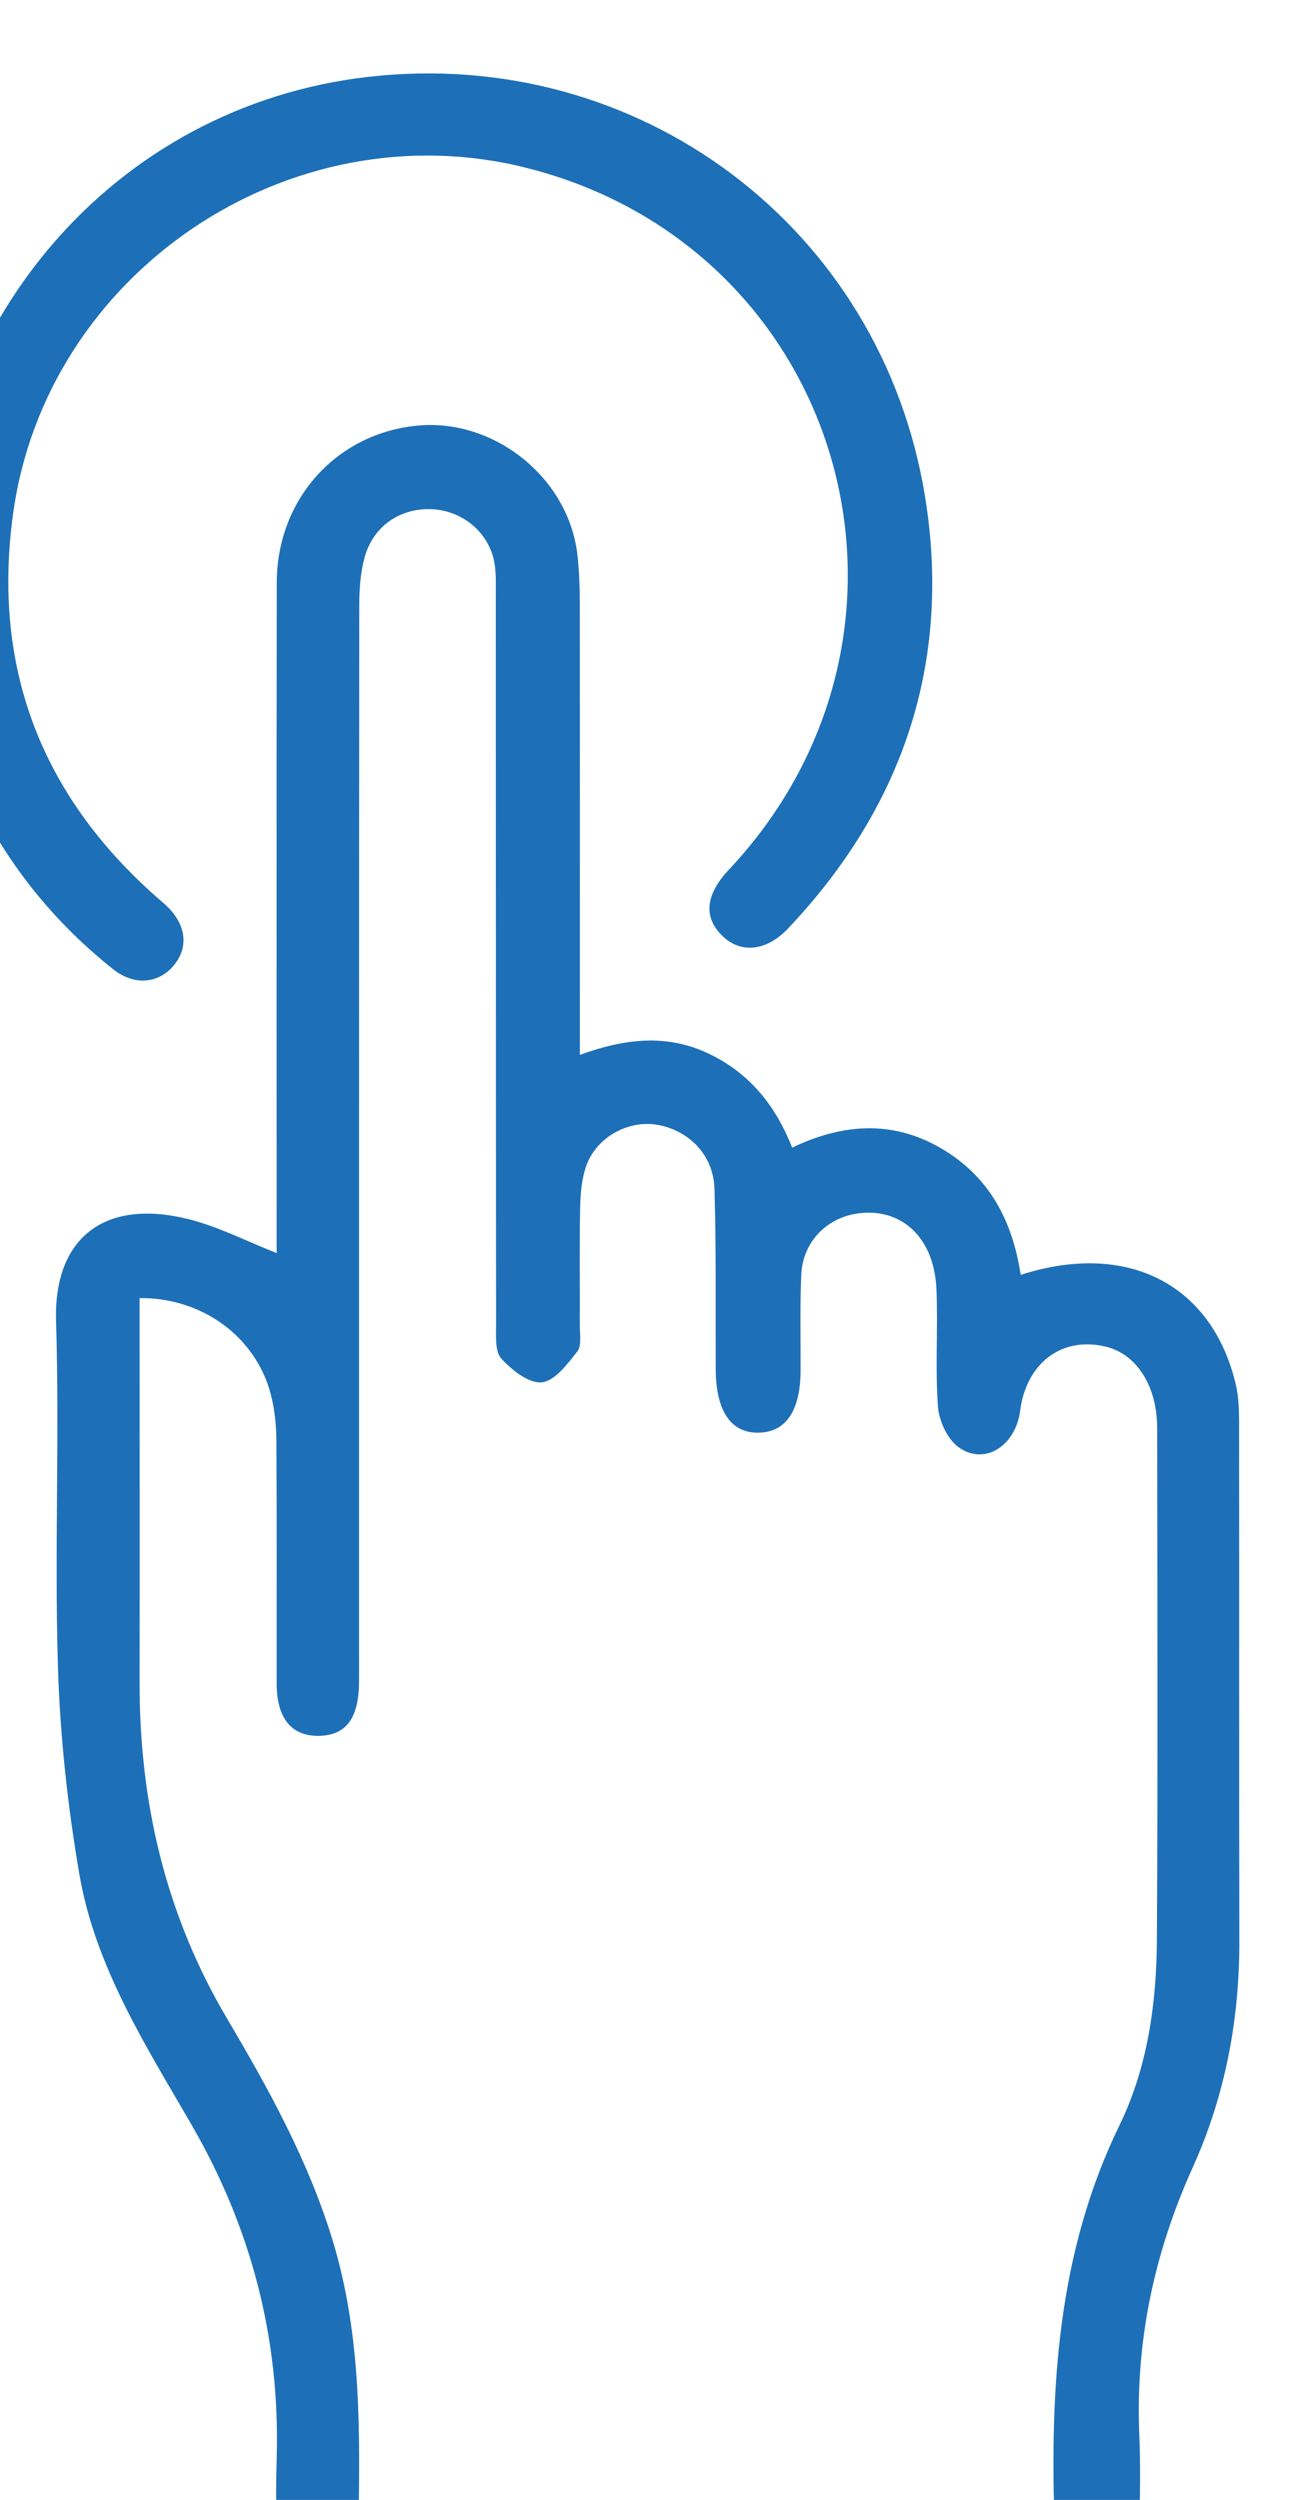 <svg xmlns="http://www.w3.org/2000/svg" xmlns:svg="http://www.w3.org/2000/svg" width="17.002mm" height="32.371mm" viewBox="0 0 17.002 32.371" id="svg1" xml:space="preserve"><defs id="defs1"><clipPath id="clipPath343"><path d="M 0,6132.584 H 1440 V 0 H 0 Z" transform="translate(-827.554,-3646.158)" id="path343"></path></clipPath><clipPath id="clipPath345"><path d="M 0,6132.584 H 1440 V 0 H 0 Z" transform="translate(-814.65,-3670.019)" id="path345"></path></clipPath></defs><g id="layer-MC1" transform="matrix(0.265,0,0,0.265,620.822,-602.622)"><path id="path342" d="m 0,0 v 1.024 c 0,7.852 -0.008,15.704 0.005,23.556 0.005,3.058 2.194,5.472 5.161,5.752 2.821,0.267 5.54,-1.922 5.859,-4.734 0.064,-0.563 0.087,-1.133 0.087,-1.7 0.007,-5.146 0.004,-10.291 0.004,-15.437 0,-0.357 0,-0.714 0,-1.196 1.638,0.597 3.163,0.77 4.673,0.068 1.498,-0.697 2.483,-1.875 3.108,-3.468 1.837,0.875 3.656,1.022 5.45,-0.019 1.78,-1.033 2.631,-2.672 2.928,-4.645 3.907,1.256 7.013,-0.341 7.882,-4.005 0.106,-0.448 0.123,-0.925 0.124,-1.389 0.008,-6.348 -0.004,-12.697 0.009,-19.045 0.005,-2.877 -0.525,-5.658 -1.702,-8.265 -1.417,-3.136 -2.109,-6.374 -1.965,-9.807 0.047,-1.134 0.028,-2.272 0,-3.408 -0.028,-1.106 -0.697,-1.836 -1.594,-1.806 -0.873,0.029 -1.471,0.722 -1.508,1.794 -0.178,5.074 0.089,10.06 2.375,14.758 1.032,2.121 1.359,4.467 1.372,6.817 0.035,6.248 0.017,12.497 0.009,18.745 -0.002,1.548 -0.758,2.708 -1.885,2.98 -1.603,0.385 -2.91,-0.593 -3.137,-2.35 -0.166,-1.286 -1.298,-2.018 -2.247,-1.344 -0.411,0.291 -0.727,0.963 -0.765,1.486 -0.106,1.429 0.004,2.872 -0.056,4.307 C 24.11,0.488 23.009,1.586 21.483,1.472 20.242,1.38 19.287,0.459 19.232,-0.792 19.181,-1.959 19.211,-3.13 19.207,-4.299 19.202,-5.771 18.675,-6.561 17.679,-6.584 16.655,-6.608 16.101,-5.791 16.095,-4.254 16.087,-2.05 16.115,0.157 16.05,2.36 16.014,3.588 15.118,4.5 13.954,4.701 12.913,4.88 11.759,4.275 11.368,3.243 11.185,2.759 11.139,2.204 11.127,1.679 11.096,0.243 11.12,-1.195 11.113,-2.631 11.111,-2.964 11.19,-3.39 11.02,-3.609 10.662,-4.069 10.191,-4.694 9.717,-4.739 9.243,-4.784 8.618,-4.288 8.237,-3.869 8,-3.608 8.045,-3.049 8.044,-2.623 8.035,6.298 8.038,15.219 8.034,24.141 c 0,0.432 0.02,0.879 -0.078,1.294 C 7.701,26.509 6.719,27.25 5.617,27.27 4.498,27.29 3.541,26.633 3.229,25.515 3.071,24.946 3.029,24.33 3.029,23.735 3.018,10.871 3.021,-1.993 3.021,-14.857 c 0,-0.301 0.002,-0.601 -10e-4,-0.902 -0.012,-1.308 -0.49,-1.929 -1.489,-1.938 -0.992,-0.009 -1.528,0.651 -1.53,1.909 -0.004,2.974 0.009,5.948 -0.01,8.921 -0.004,0.562 -0.063,1.138 -0.203,1.68 -0.541,2.095 -2.493,3.559 -4.812,3.536 0,-0.31 0,-0.624 0,-0.938 0.001,-4.377 0.006,-8.754 0,-13.131 -0.007,-4.39 0.944,-8.51 3.2,-12.329 1.524,-2.578 2.973,-5.197 3.865,-8.102 1.091,-3.554 1.014,-7.181 0.954,-10.818 -0.014,-0.855 -0.568,-1.324 -1.42,-1.374 -0.83,-0.049 -1.509,0.514 -1.555,1.355 -0.054,0.966 -0.041,1.938 -0.016,2.906 0.11,4.343 -0.947,8.369 -3.126,12.134 -1.685,2.91 -3.527,5.793 -4.108,9.17 -0.433,2.519 -0.711,5.086 -0.788,7.639 -0.127,4.206 0.063,8.422 -0.068,12.628 -0.095,3.058 1.766,4.538 4.884,3.747 C -2.127,0.963 -1.116,0.439 0,0" style="fill:#1d70b7;fill-opacity:1;fill-rule:nonzero;stroke:none" transform="matrix(1.333,0,0,-1.333,-2329.207,2335.274)" clip-path="url(#clipPath343)"></path><path id="path344" d="m 0,0 c 0.045,10.342 7.019,18.176 16.243,19.246 9.922,1.15 18.842,-5.494 20.438,-15.409 0.973,-6.045 -0.808,-11.347 -5.024,-15.804 -0.785,-0.83 -1.708,-0.926 -2.377,-0.305 -0.736,0.683 -0.669,1.526 0.194,2.445 8.284,8.816 4.232,22.832 -7.444,25.748 C 13.369,18.084 4.457,12.08 3.245,3.223 2.476,-2.396 4.273,-7.087 8.528,-10.836 c 0.126,-0.111 0.256,-0.216 0.375,-0.333 0.69,-0.679 0.78,-1.484 0.245,-2.141 -0.553,-0.679 -1.455,-0.772 -2.225,-0.159 -2.259,1.795 -4.008,4.005 -5.222,6.625 C 0.549,-4.357 -0.032,-1.74 0,0" style="fill:#1d70b7;fill-opacity:1;fill-rule:nonzero;stroke:none" transform="matrix(1.333,0,0,-1.333,-2346.413,2303.459)" clip-path="url(#clipPath345)"></path></g></svg>